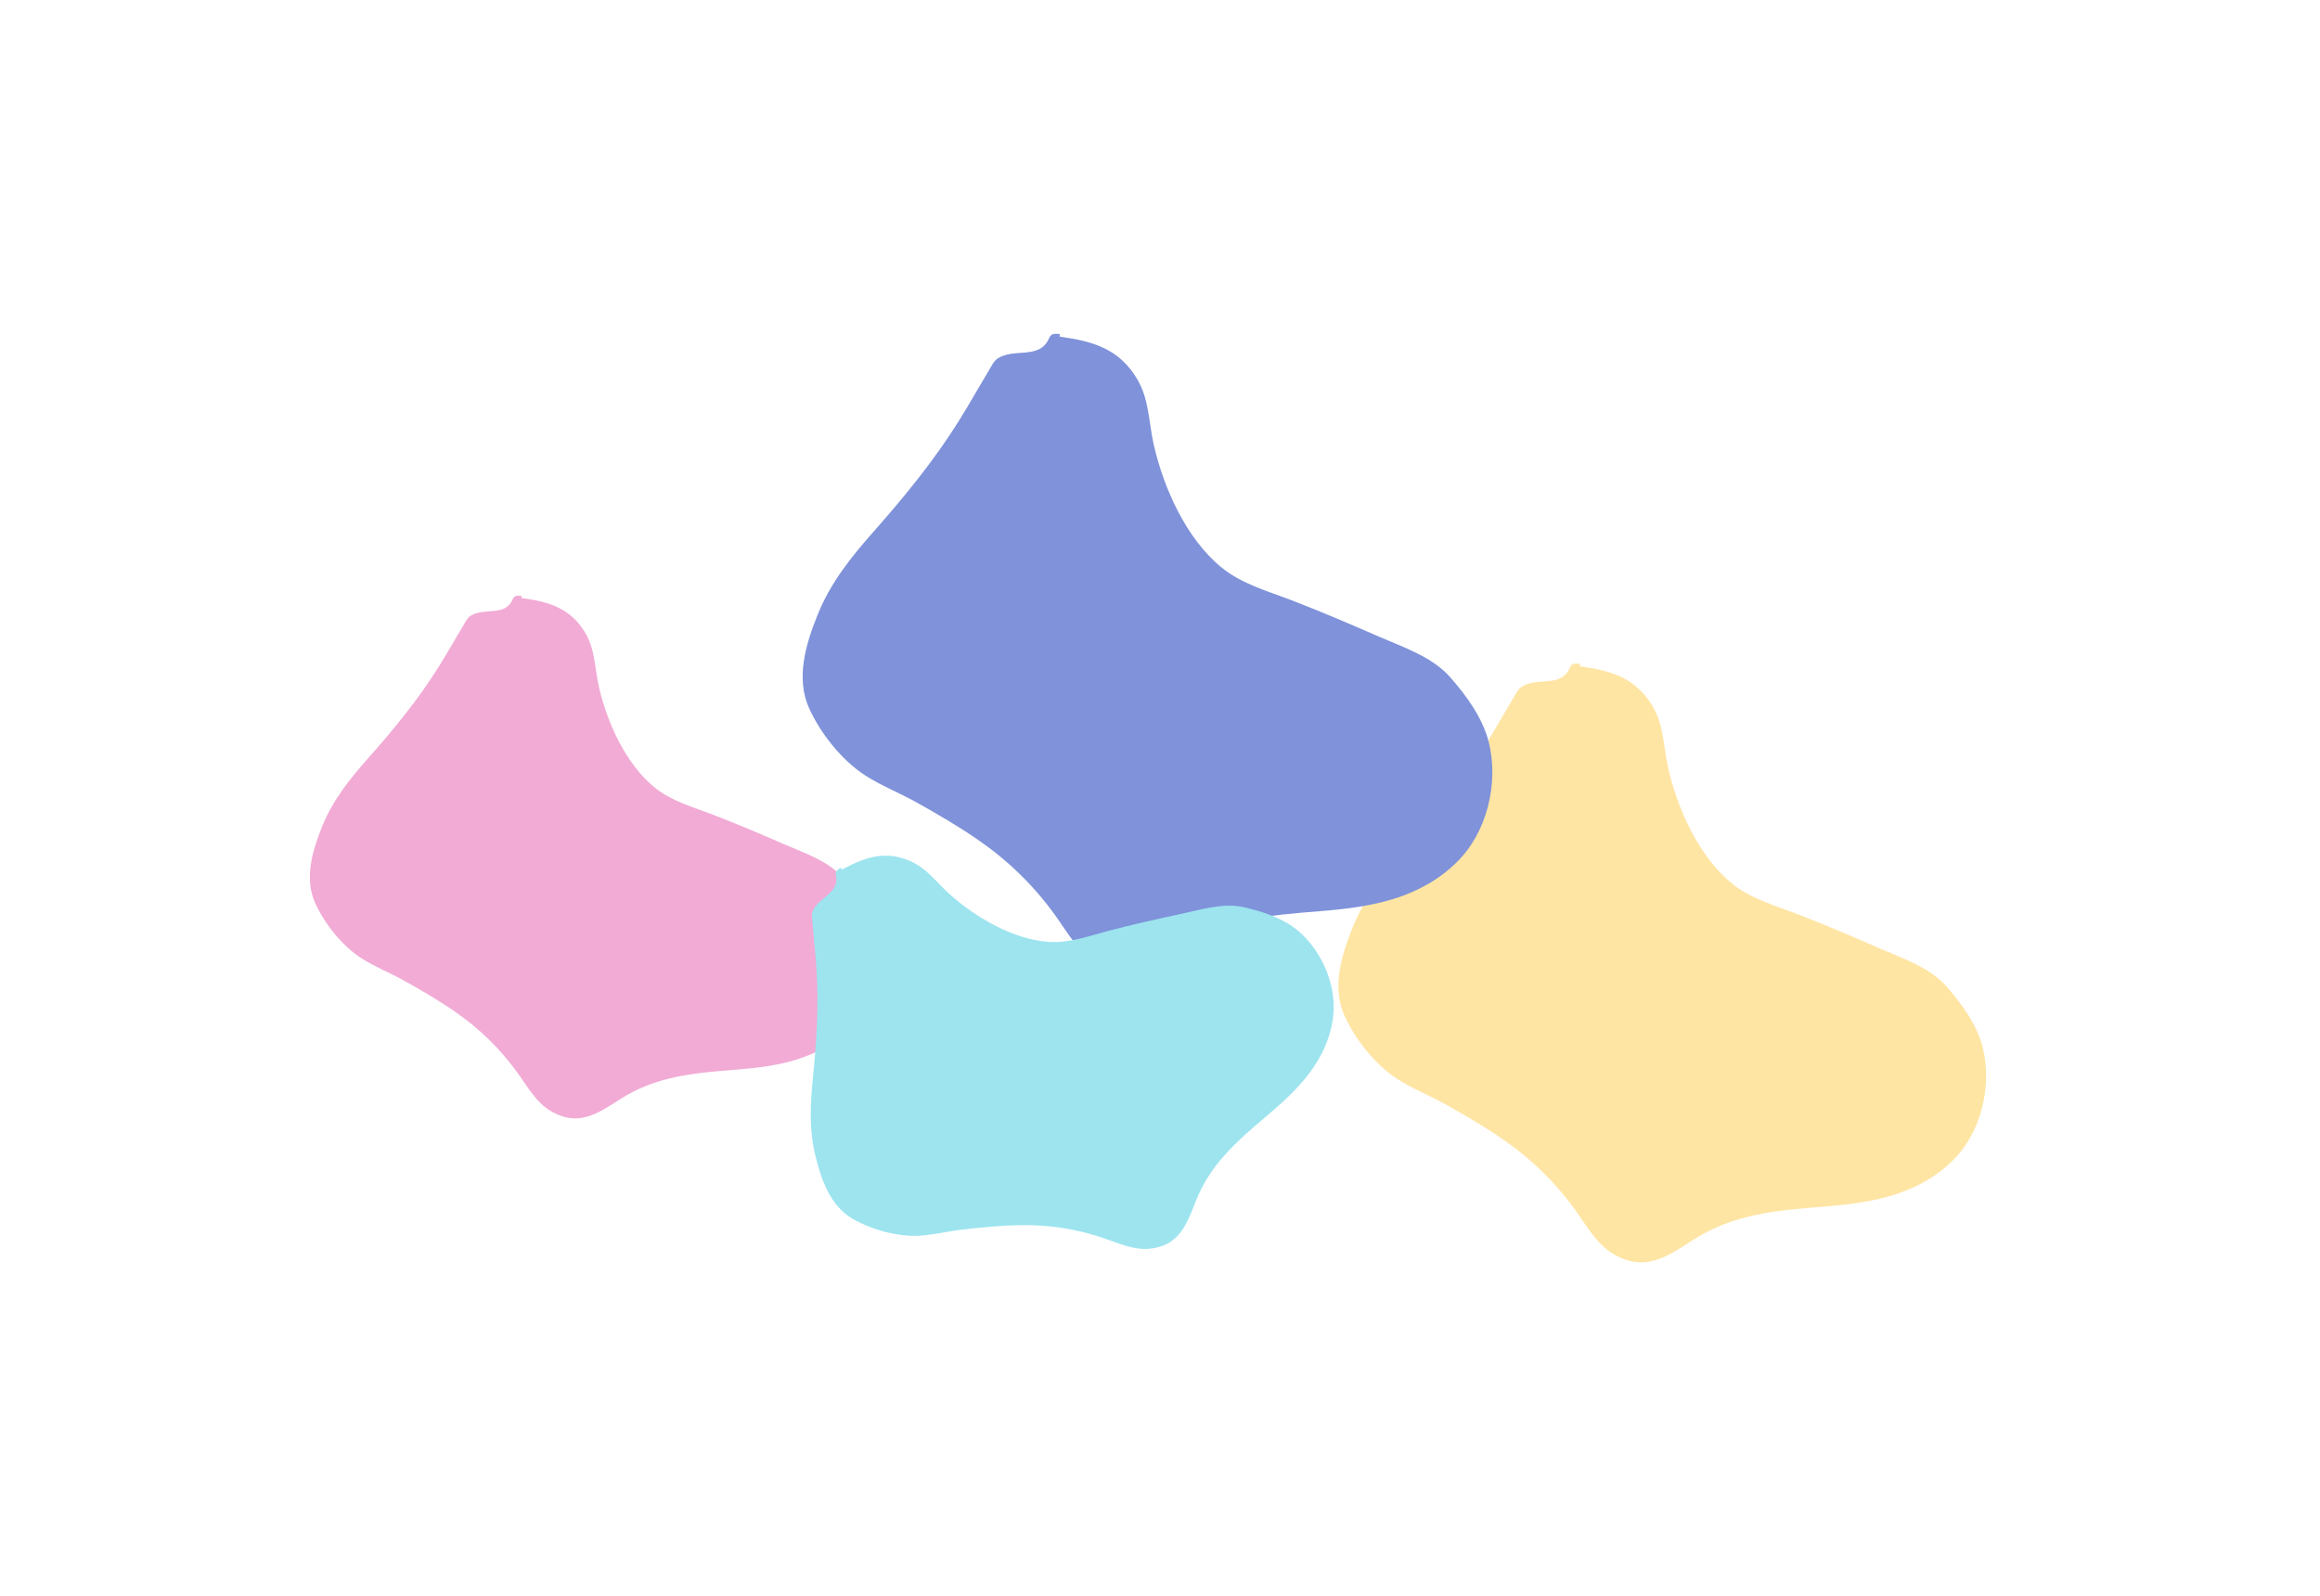 <?xml version="1.0" encoding="UTF-8"?> <svg xmlns="http://www.w3.org/2000/svg" width="2321" height="1597" viewBox="0 0 2321 1597" fill="none"><g opacity="0.5"><g filter="url(#filter0_f_1206_239)"><path d="M585.114 632.534C570.698 608.799 549.849 602.327 523.847 598.614C519.104 598.614 523.897 596.004 520.584 596.004C516.522 596.004 514.634 595.716 512.826 599.846C505.136 617.417 484.206 607.351 470.628 616.226C467.342 618.374 465.092 623.22 463.233 626.301C454.988 639.956 447.205 653.88 438.726 667.396C418.166 700.174 394.139 729.459 368.541 758.358C349.914 779.388 333.063 800.295 322.428 826.561C312.666 850.67 303.989 878.82 315.468 903.896C324.907 924.517 342.398 946.497 361.653 958.836C374.631 967.152 389.447 973.011 402.909 980.435C419.655 989.669 439.307 1001.17 454.967 1012.04C479.64 1029.15 500.394 1049.3 517.901 1073.57C527.844 1087.35 536.477 1103.32 551.689 1112.06C578.079 1127.21 597.03 1114.93 619.668 1100.26L619.916 1100.1C656.05 1076.68 693.762 1073.66 735.75 1070.29L737.374 1070.16C778.631 1066.86 818.26 1059.91 848.814 1029.94C873.612 1005.61 883.455 965.078 875.061 931.511C870.087 911.623 856.479 892.926 843.013 877.804C828.374 861.362 804.907 853.562 785.3 845.043C761.532 834.717 737.641 824.474 713.447 815.182C693.619 807.566 671.704 801.582 654.936 787.93C625.875 764.269 607.226 722.677 599.107 686.893C594.833 668.058 595.521 649.669 585.114 632.534Z" fill="#E457AC"></path></g><g filter="url(#filter1_f_1206_239)"><path d="M1652.86 705.843C1636.42 678.659 1612.63 671.246 1582.97 666.993C1577.56 666.993 1583.02 664.005 1579.24 664.005C1574.61 664.005 1572.46 663.674 1570.39 668.405C1561.62 688.529 1537.74 677.001 1522.25 687.165C1518.5 689.625 1515.94 695.176 1513.81 698.704C1504.41 714.344 1495.53 730.291 1485.86 745.771C1462.4 783.312 1434.99 816.853 1405.79 849.951C1384.54 874.037 1365.31 897.983 1353.18 928.065C1342.04 955.678 1332.14 987.918 1345.24 1016.64C1356.01 1040.26 1375.96 1065.43 1397.93 1079.56C1412.73 1089.09 1429.64 1095.8 1444.99 1104.3C1464.1 1114.87 1486.52 1128.05 1504.39 1140.49C1532.53 1160.09 1556.21 1183.17 1576.18 1210.97C1587.53 1226.75 1597.38 1245.04 1614.73 1255.05C1644.84 1272.41 1666.46 1258.34 1692.28 1241.53L1692.57 1241.35C1733.79 1214.53 1776.81 1211.07 1824.72 1207.22L1826.57 1207.07C1873.64 1203.28 1918.85 1195.32 1953.7 1161C1981.99 1133.13 1993.22 1086.71 1983.65 1048.27C1977.97 1025.49 1962.45 1004.07 1947.09 986.754C1930.38 967.924 1903.61 958.989 1881.24 949.233C1854.13 937.407 1826.87 925.675 1799.27 915.032C1776.65 906.31 1751.65 899.457 1732.52 883.82C1699.36 856.721 1678.09 809.085 1668.83 768.102C1663.95 746.529 1664.73 725.468 1652.86 705.843Z" fill="#FFCB47"></path></g><g filter="url(#filter2_f_1206_239)"><path d="M1137.2 378.497C1119.69 349.589 1094.37 341.706 1062.78 337.183C1057.02 337.183 1062.84 334.005 1058.82 334.005C1053.88 334.005 1051.59 333.654 1049.39 338.684C1040.05 360.085 1014.62 347.826 998.129 358.635C994.138 361.251 991.404 367.154 989.145 370.905C979.13 387.538 969.675 404.496 959.375 420.959C934.399 460.881 905.211 496.549 874.115 531.748C851.487 557.361 831.017 582.826 818.098 614.817C806.239 644.181 795.698 678.467 809.642 709.01C821.109 734.125 842.357 760.896 865.748 775.924C881.513 786.053 899.511 793.19 915.864 802.231C936.207 813.478 960.081 827.489 979.105 840.72C1009.08 861.565 1034.29 886.109 1055.56 915.668C1067.63 932.453 1078.12 951.902 1096.6 962.544C1128.66 981.005 1151.68 966.044 1179.18 948.173L1179.48 947.978C1223.38 919.453 1269.19 915.774 1320.2 911.677L1322.17 911.519C1372.29 907.49 1420.43 899.029 1457.54 862.525C1487.67 832.896 1499.63 783.527 1489.43 742.643C1483.39 718.421 1466.86 695.648 1450.5 677.23C1432.71 657.204 1404.21 647.703 1380.39 637.328C1351.52 624.751 1322.49 612.276 1293.1 600.957C1269.02 591.681 1242.39 584.394 1222.02 567.765C1186.72 538.947 1164.07 488.289 1154.2 444.706C1149.01 421.765 1149.85 399.368 1137.2 378.497Z" fill="#0025B5"></path></g><g filter="url(#filter3_f_1206_239)"><path d="M910.018 861.272C885.774 850.951 866.157 857.494 844.108 869.015C840.462 871.638 842.7 866.976 840.152 868.808C837.029 871.055 835.418 871.877 836.319 876.06C840.151 893.857 818.479 897.676 812.963 912.026C811.628 915.499 812.586 920.479 812.864 923.882C814.1 938.968 815.837 954.005 816.815 969.113C819.187 1005.75 816.956 1041.61 813.305 1078.04C810.647 1104.56 809.288 1129.99 815.678 1156.12C821.544 1180.1 830.484 1206.6 853.215 1219.58C871.907 1230.25 897.544 1237.52 919.189 1236.38C933.777 1235.61 948.416 1231.93 962.882 1230.21C980.877 1228.06 1002.36 1226.06 1020.43 1225.77C1048.89 1225.31 1076.02 1229.37 1102.93 1238.39C1118.22 1243.51 1133.71 1251.04 1150.25 1249.36C1178.95 1246.45 1186.7 1226.5 1195.97 1202.67L1196.07 1202.41C1210.86 1164.37 1238.18 1141.18 1268.59 1115.37L1269.77 1114.37C1299.65 1089 1326.26 1061.72 1333.13 1021.72C1338.7 989.255 1323.79 952.569 1298.72 931.34C1283.87 918.762 1263.04 911.877 1244.3 907.669C1223.93 903.094 1201.56 910.062 1181.76 914.341C1157.77 919.529 1133.72 924.848 1109.97 931.068C1090.5 936.165 1070.33 943.675 1049.87 942.426C1014.41 940.263 977.008 918.521 950.922 895.43C937.191 883.276 927.521 868.723 910.018 861.272Z" fill="#3CCAE0"></path></g></g><defs><filter id="filter0_f_1206_239" x="0" y="286" width="1188" height="1143" filterUnits="userSpaceOnUse" color-interpolation-filters="sRGB"><feFlood flood-opacity="0" result="BackgroundImageFix"></feFlood><feBlend mode="normal" in="SourceGraphic" in2="BackgroundImageFix" result="shape"></feBlend><feGaussianBlur stdDeviation="155" result="effect1_foregroundBlur_1206_239"></feGaussianBlur></filter><filter id="filter1_f_1206_239" x="1005" y="330" width="1316" height="1267" filterUnits="userSpaceOnUse" color-interpolation-filters="sRGB"><feFlood flood-opacity="0" result="BackgroundImageFix"></feFlood><feBlend mode="normal" in="SourceGraphic" in2="BackgroundImageFix" result="shape"></feBlend><feGaussianBlur stdDeviation="167" result="effect1_foregroundBlur_1206_239"></feGaussianBlur></filter><filter id="filter2_f_1206_239" x="469" y="0" width="1358" height="1305" filterUnits="userSpaceOnUse" color-interpolation-filters="sRGB"><feFlood flood-opacity="0" result="BackgroundImageFix"></feFlood><feBlend mode="normal" in="SourceGraphic" in2="BackgroundImageFix" result="shape"></feBlend><feGaussianBlur stdDeviation="167" result="effect1_foregroundBlur_1206_239"></feGaussianBlur></filter><filter id="filter3_f_1206_239" x="477.088" y="522.123" width="1191.21" height="1061.48" filterUnits="userSpaceOnUse" color-interpolation-filters="sRGB"><feFlood flood-opacity="0" result="BackgroundImageFix"></feFlood><feBlend mode="normal" in="SourceGraphic" in2="BackgroundImageFix" result="shape"></feBlend><feGaussianBlur stdDeviation="167" result="effect1_foregroundBlur_1206_239"></feGaussianBlur></filter></defs></svg> 